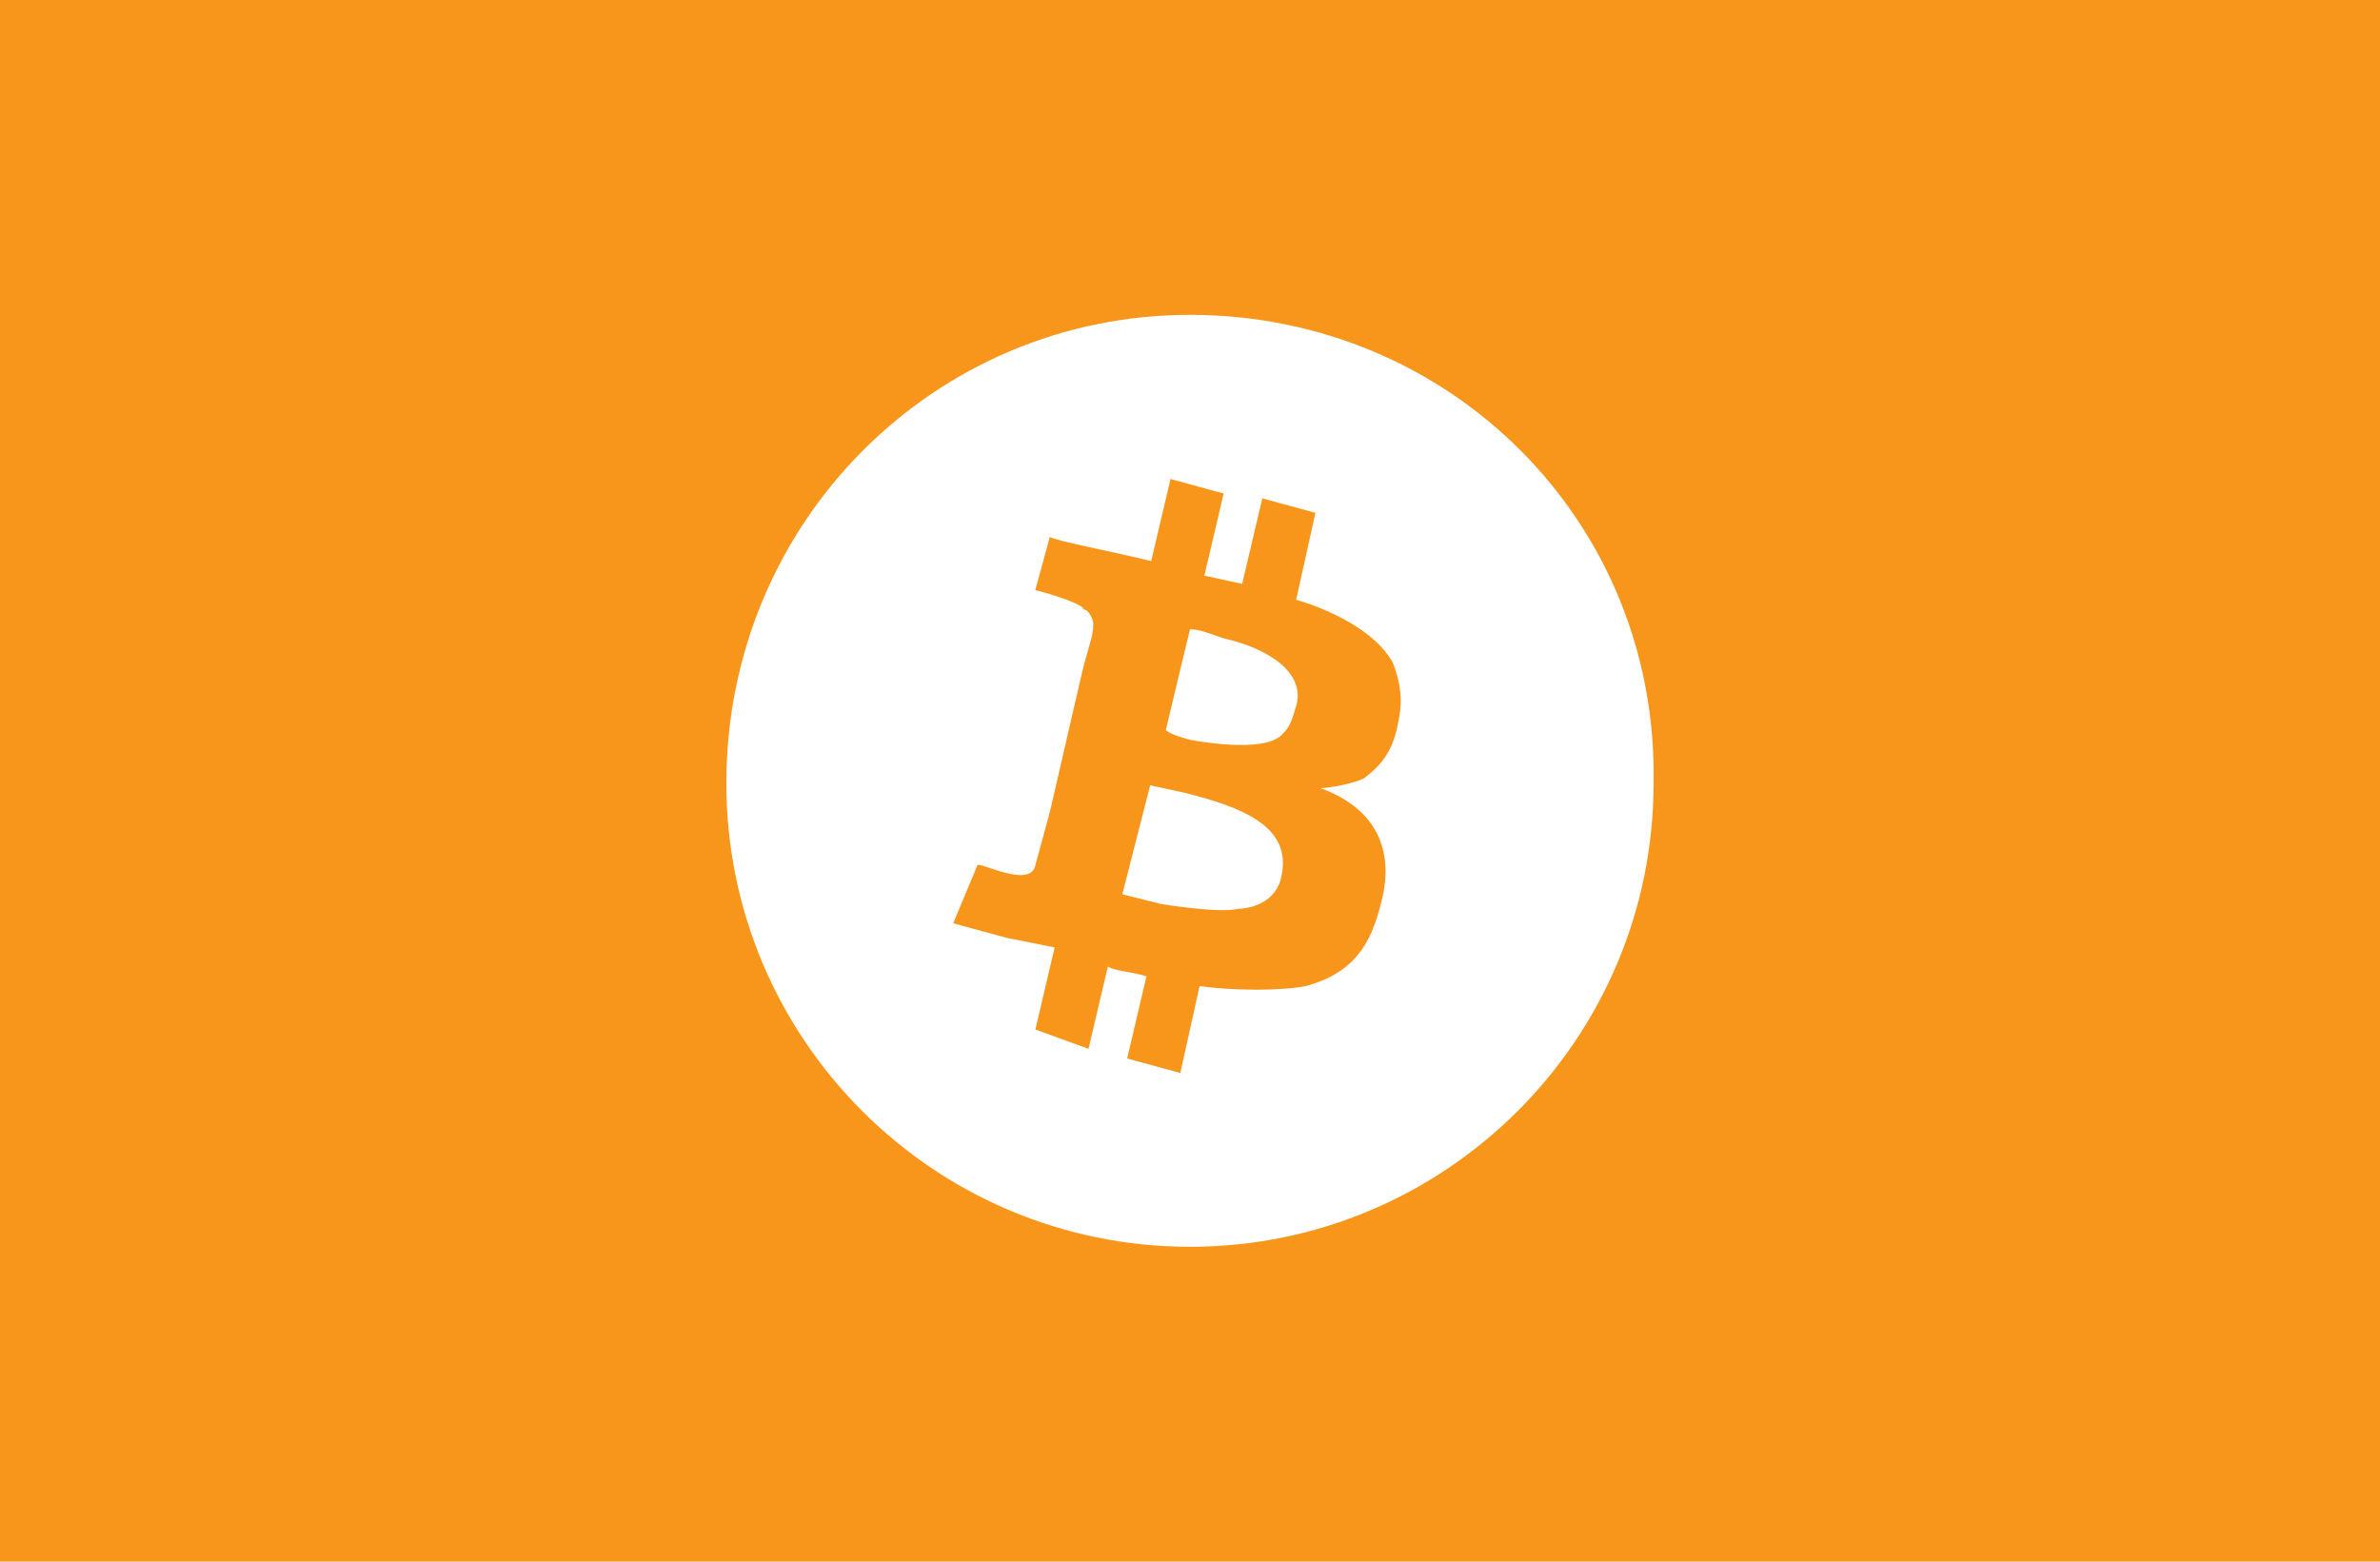 <?xml version="1.0" encoding="UTF-8"?>
<svg id="Capa_1" xmlns="http://www.w3.org/2000/svg" width="64" height="42" version="1.1" viewBox="0 0 64 42">
  <!-- Generator: Adobe Illustrator 29.0.1, SVG Export Plug-In . SVG Version: 2.1.0 Build 192)  -->
  <defs>
    <style>
      .st0 {
        fill: #fff;
      }

      .st1 {
        fill: #f8961b;
      }
    </style>
  </defs>
  <rect class="st1" width="64" height="42"/>
  <g>
    <path class="st0" d="M31.999,8.468c-6.883,0-12.467,5.584-12.467,12.597,0,6.883,5.584,12.467,12.467,12.467s12.467-5.584,12.467-12.467c.13-7.013-5.454-12.597-12.467-12.597ZM37.583,19.507c-.13.649-.39,1.039-.909,1.429-.26.13-.909.26-1.169.26,1.429.519,1.948,1.558,1.688,2.857-.26,1.169-.649,2.078-2.078,2.467-.649.13-1.948.13-2.857,0l-.519,2.338-1.429-.39.519-2.208c-.39-.13-.779-.13-1.039-.26l-.519,2.208-1.429-.519.519-2.208-1.299-.26-1.429-.39.649-1.558c0-.13,1.429.649,1.558,0l.39-1.429.779-3.376c.26-1.169.39-1.299.39-1.688,0-.13-.13-.39-.26-.39,0-.13-.779-.39-1.299-.519l.39-1.429c.26.13,1.688.39,2.727.649l.519-2.208,1.429.39-.519,2.208,1.017.223.541-2.301,1.429.39-.519,2.338s1.948.519,2.597,1.688c.26.649.26,1.169.13,1.688Z"/>
    <g>
      <path class="st0" d="M32.908,17.169c-.39-.13-.648-.245-.908-.245-.13.519-.65,2.712-.65,2.712.13.13.649.26.649.26,0,0,1.948.39,2.467-.13.26-.26.26-.39.39-.779.26-.909-.779-1.558-1.948-1.818Z"/>
      <path class="st0" d="M31.869,21.325l-.94-.204-.749,2.931,1.039.26s1.558.26,2.078.13c.26,0,1.039-.13,1.169-.909.26-1.299-1.039-1.818-2.597-2.208Z"/>
    </g>
  </g>
</svg>